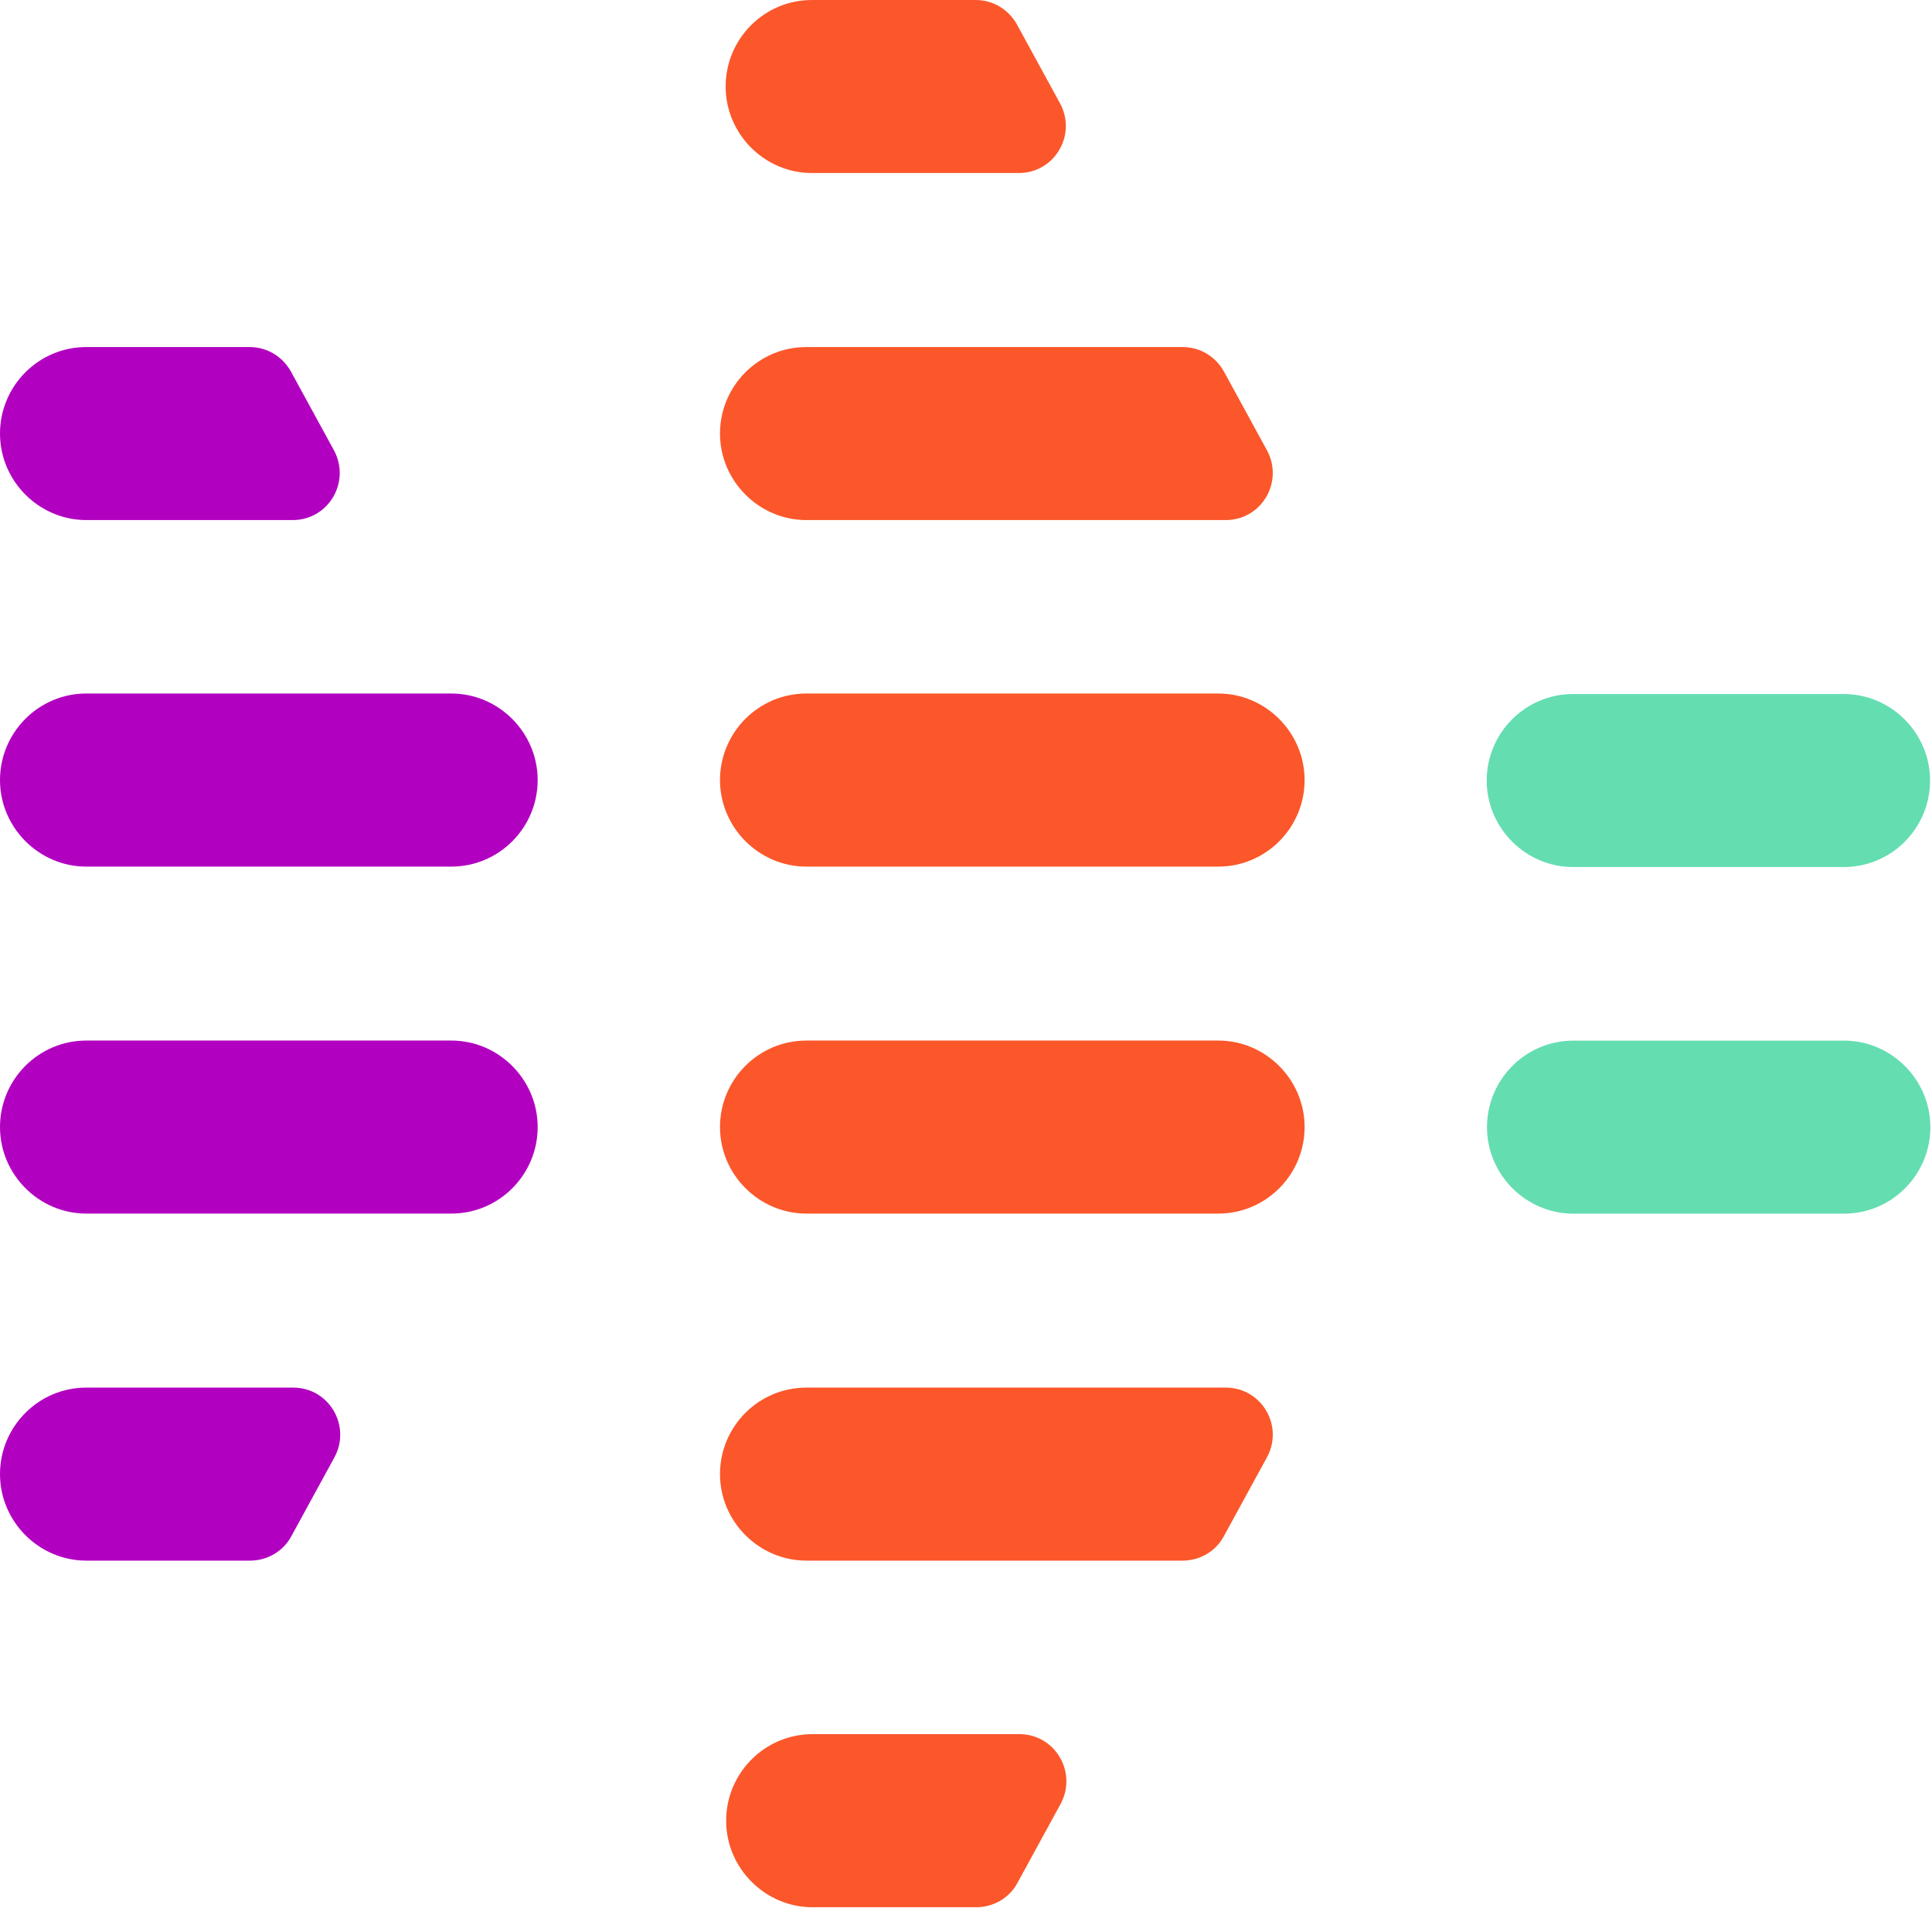 <svg width="27" height="27" viewBox="0 0 27 27" fill="none" xmlns="http://www.w3.org/2000/svg">
<path d="M17.026 14.542H11.269C10.6 14.542 10.062 15.087 10.062 15.751C10.062 16.415 10.607 16.96 11.269 16.96H17.026C17.694 16.96 18.232 16.415 18.232 15.751C18.232 15.087 17.688 14.542 17.026 14.542Z" fill="#FB572A"/>
<path d="M25.771 14.543H21.988C21.319 14.543 20.781 15.088 20.781 15.752C20.781 16.416 21.325 16.961 21.988 16.961H25.771C26.439 16.961 26.977 16.416 26.977 15.752C26.977 15.088 26.433 14.543 25.771 14.543Z" fill="#64DDB1"/>
<path d="M6.307 14.542H1.206C0.538 14.542 0 15.087 0 15.751C0 16.415 0.544 16.96 1.206 16.96H6.307C6.976 16.96 7.514 16.415 7.514 15.751C7.514 15.087 6.97 14.542 6.307 14.542Z" fill="#B200C0"/>
<path d="M17.13 19.392H11.269C10.6 19.392 10.062 19.937 10.062 20.601C10.062 21.264 10.607 21.81 11.269 21.81H16.527C16.77 21.81 16.993 21.678 17.104 21.468L17.707 20.364C17.944 19.924 17.629 19.392 17.13 19.392Z" fill="#FB572A"/>
<path d="M4.098 19.392H1.206C0.538 19.392 0 19.937 0 20.601C0 21.264 0.544 21.81 1.206 21.81H3.495C3.737 21.81 3.96 21.678 4.072 21.468L4.675 20.364C4.911 19.924 4.596 19.392 4.098 19.392Z" fill="#B200C0"/>
<path d="M14.24 24.235H11.355C10.686 24.235 10.148 24.781 10.148 25.445C10.148 26.108 10.693 26.654 11.355 26.654H13.643C13.886 26.654 14.109 26.522 14.22 26.312L14.823 25.208C15.059 24.768 14.745 24.235 14.246 24.235H14.24Z" fill="#FB572A"/>
<path d="M1.206 7.268H4.091C4.59 7.268 4.904 6.736 4.668 6.295L4.065 5.191C3.947 4.981 3.731 4.85 3.488 4.85H1.206C0.538 4.85 0 5.395 0 6.059C0 6.722 0.544 7.268 1.206 7.268Z" fill="#B200C0"/>
<path d="M11.354 2.418H14.239C14.737 2.418 15.052 1.886 14.815 1.446L14.212 0.342C14.094 0.131 13.878 0 13.635 0H11.347C10.678 0 10.141 0.545 10.141 1.209C10.141 1.873 10.685 2.418 11.347 2.418H11.354Z" fill="#FB572A"/>
<path d="M17.026 9.692H11.269C10.6 9.692 10.062 10.238 10.062 10.902C10.062 11.565 10.607 12.111 11.269 12.111H17.026C17.694 12.111 18.232 11.565 18.232 10.902C18.232 10.238 17.688 9.692 17.026 9.692Z" fill="#FB572A"/>
<path d="M21.984 12.117H25.767C26.436 12.117 26.973 11.572 26.973 10.908C26.973 10.245 26.429 9.699 25.767 9.699H21.984C21.315 9.699 20.777 10.245 20.777 10.908C20.777 11.572 21.322 12.117 21.984 12.117Z" fill="#64DDB1"/>
<path d="M6.307 9.692H1.206C0.538 9.692 0 10.238 0 10.902C0 11.565 0.544 12.111 1.206 12.111H6.307C6.976 12.111 7.514 11.565 7.514 10.902C7.514 10.238 6.97 9.692 6.307 9.692Z" fill="#B200C0"/>
<path d="M11.269 7.268H17.13C17.629 7.268 17.944 6.736 17.707 6.295L17.104 5.191C16.986 4.981 16.77 4.85 16.527 4.85H11.269C10.6 4.85 10.062 5.395 10.062 6.059C10.062 6.722 10.607 7.268 11.269 7.268Z" fill="#FB572A"/>
</svg>
